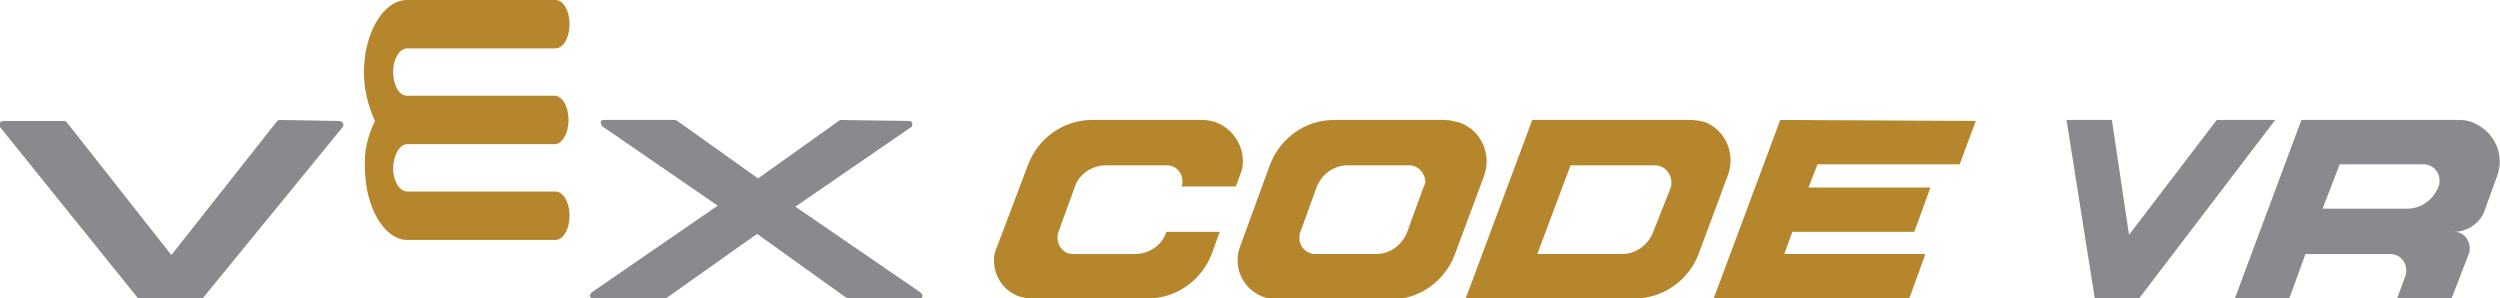 <?xml version="1.0" encoding="utf-8"?>
<!-- Generator: Adobe Illustrator 26.3.1, SVG Export Plug-In . SVG Version: 6.00 Build 0)  -->
<svg version="1.1" id="Layer_1" xmlns="http://www.w3.org/2000/svg" xmlns:xlink="http://www.w3.org/1999/xlink" x="0px" y="0px"
	 viewBox="0 0 248 29.6" style="enable-background:new 0 0 248 29.6;" xml:space="preserve">
<style type="text/css">
	.st0{fill:#B6862D;}
	.st1{fill:#898A8D;}
</style>
<g>
	<path class="st0" d="M102.3,29.6c-2.1,0-3.7-1.7-3.7-3.8c0-0.4,0.1-0.9,0.3-1.3l3.1-8.2v0c1-2.6,3.5-4.4,6.3-4.4h11
		c2.2,0,4,1.9,4,4.1c0,0.5-0.1,0.9-0.3,1.4l-0.4,1.1h-5.4c0.3-0.8-0.1-1.7-0.9-2c-0.2-0.1-0.4-0.1-0.5-0.1h-6.1
		c-1.4,0-2.7,0.9-3.1,2.2l-1.6,4.4c-0.3,0.8,0.1,1.8,0.9,2.1c0.2,0.1,0.4,0.1,0.6,0.1h6.1c1.4,0,2.7-0.9,3.1-2.2h5.3l-0.8,2.2
		c-1,2.6-3.5,4.4-6.3,4.4L102.3,29.6z"/>
	<path class="st0" d="M143.3,11.9h-11c-2.8,0-5.3,1.8-6.3,4.4l-3,8.2c-0.7,1.9,0.2,4.1,2.2,4.9c0.4,0.2,0.9,0.2,1.3,0.3h11.5
		c2.8,0,5.3-1.8,6.3-4.4l2.9-7.8c0.8-2.1-0.2-4.5-2.3-5.3C144.2,12,143.8,11.9,143.3,11.9 M141.2,18.6l-1.6,4.4
		c-0.5,1.3-1.7,2.2-3.1,2.2h-6c-0.9,0-1.6-0.7-1.6-1.6c0-0.2,0-0.4,0.1-0.6l1.6-4.4c0.5-1.3,1.7-2.2,3.1-2.2h6.1
		c0.9,0,1.6,0.8,1.6,1.7C141.3,18.3,141.3,18.5,141.2,18.6"/>
	<path class="st0" d="M176.6,11.9L170,29.6h19.4l1.6-4.4H177l0.8-2.2h12.1l1.6-4.4h-12.1l0.9-2.3h14.1L196,12L176.6,11.9z"/>
	<path class="st1" d="M83.4,11.9c-0.1,0-0.1,0-0.2,0.1l-8,5.7L67.2,12c-0.1,0-0.1-0.1-0.2-0.1h-7.1c-0.2,0-0.3,0.1-0.3,0.2
		c0,0,0,0.1,0,0.1c0,0.1,0.1,0.2,0.1,0.3l11.5,7.9L58.7,29c-0.1,0.1-0.1,0.2-0.2,0.3c0,0.2,0.2,0.3,0.3,0.3h7.2c0.1,0,0.1,0,0.2-0.1
		l8.9-6.3l8.8,6.3c0.1,0,0.1,0.1,0.2,0.1h7.1c0.2,0,0.3-0.1,0.3-0.2c0,0,0-0.1,0-0.1c0-0.1-0.1-0.2-0.2-0.3l-12.4-8.5l11.5-7.9
		c0.1-0.1,0.1-0.2,0.1-0.3c0,0,0-0.1,0-0.1c0-0.1-0.2-0.2-0.3-0.2L83.4,11.9z"/>
	<path class="st1" d="M27.8,11.9c-0.1,0-0.2,0-0.3,0.1L17,25.3L6.6,12.1c-0.1-0.1-0.2-0.1-0.3-0.1H0.3c-0.1,0-0.3,0.1-0.3,0.2
		c-0.1,0.1,0,0.3,0,0.4l13.7,17c0.1,0.1,0.2,0.1,0.3,0.1h5.8c0.1,0,0.2,0,0.3-0.1l13.9-17c0.1-0.2,0.1-0.4-0.1-0.5c0,0,0,0,0,0
		c-0.1,0-0.1-0.1-0.2-0.1L27.8,11.9z"/>
	<path class="st0" d="M37.2,12c-0.7-1.5-1.1-3.2-1.1-4.8C36.1,3.3,38,0,40.4,0h14.7c0.8,0,1.4,1.1,1.4,2.4s-0.6,2.4-1.4,2.4H40.4
		c-0.8,0-1.4,1.1-1.4,2.3s0.5,2.4,1.4,2.4H55c0.8,0,1.4,1.1,1.4,2.4v0c0,1.3-0.6,2.4-1.4,2.4H40.4c-0.8,0-1.4,1.2-1.4,2.4
		s0.6,2.3,1.4,2.3h14.7c0.8,0,1.4,1.1,1.4,2.4s-0.6,2.4-1.4,2.4H40.4c-2.3,0-4.2-3.3-4.2-7.2C36.1,15,36.5,13.4,37.2,12L37.2,12z"/>
	<path class="st0" d="M167.7,11.9h-15.7l-6.6,17.7h16.8c2.8,0,5.3-1.8,6.3-4.4l2.9-7.8c0.8-2.1-0.2-4.5-2.3-5.3
		C168.7,12,168.2,11.9,167.7,11.9 M164.2,16.4c0.9,0,1.6,0.8,1.6,1.7c0,0.2,0,0.4-0.1,0.6L164,23c-0.5,1.3-1.7,2.2-3.1,2.2h-8.4
		l3.3-8.8L164.2,16.4z"/>
	<path class="st1" d="M225.7,11.9h-5.8l-8.7,11.4l-1.7-11.4h-4.5l2.8,17.7h4.4L225.7,11.9z"/>
	<path class="st1" d="M244,11.9h-15.7l-6.6,17.7h5.4l1.6-4.4h8.4c0.9,0,1.6,0.7,1.6,1.6c0,0.2,0,0.4-0.1,0.6l-0.8,2.2h5.4l1.7-4.4
		c0.3-0.8-0.1-1.8-0.9-2.1c-0.2-0.1-0.4-0.1-0.6-0.1c1.4,0,2.7-0.9,3.1-2.2l1.2-3.3c0.8-2.1-0.2-4.4-2.3-5.3
		C245,12,244.5,11.9,244,11.9 M240.4,16.3c0.9,0,1.6,0.7,1.6,1.6c0,0.2,0,0.4-0.1,0.6c-0.5,1.3-1.7,2.2-3.1,2.2h-8.4l1.7-4.4
		L240.4,16.3z"/>
</g>
</svg>
